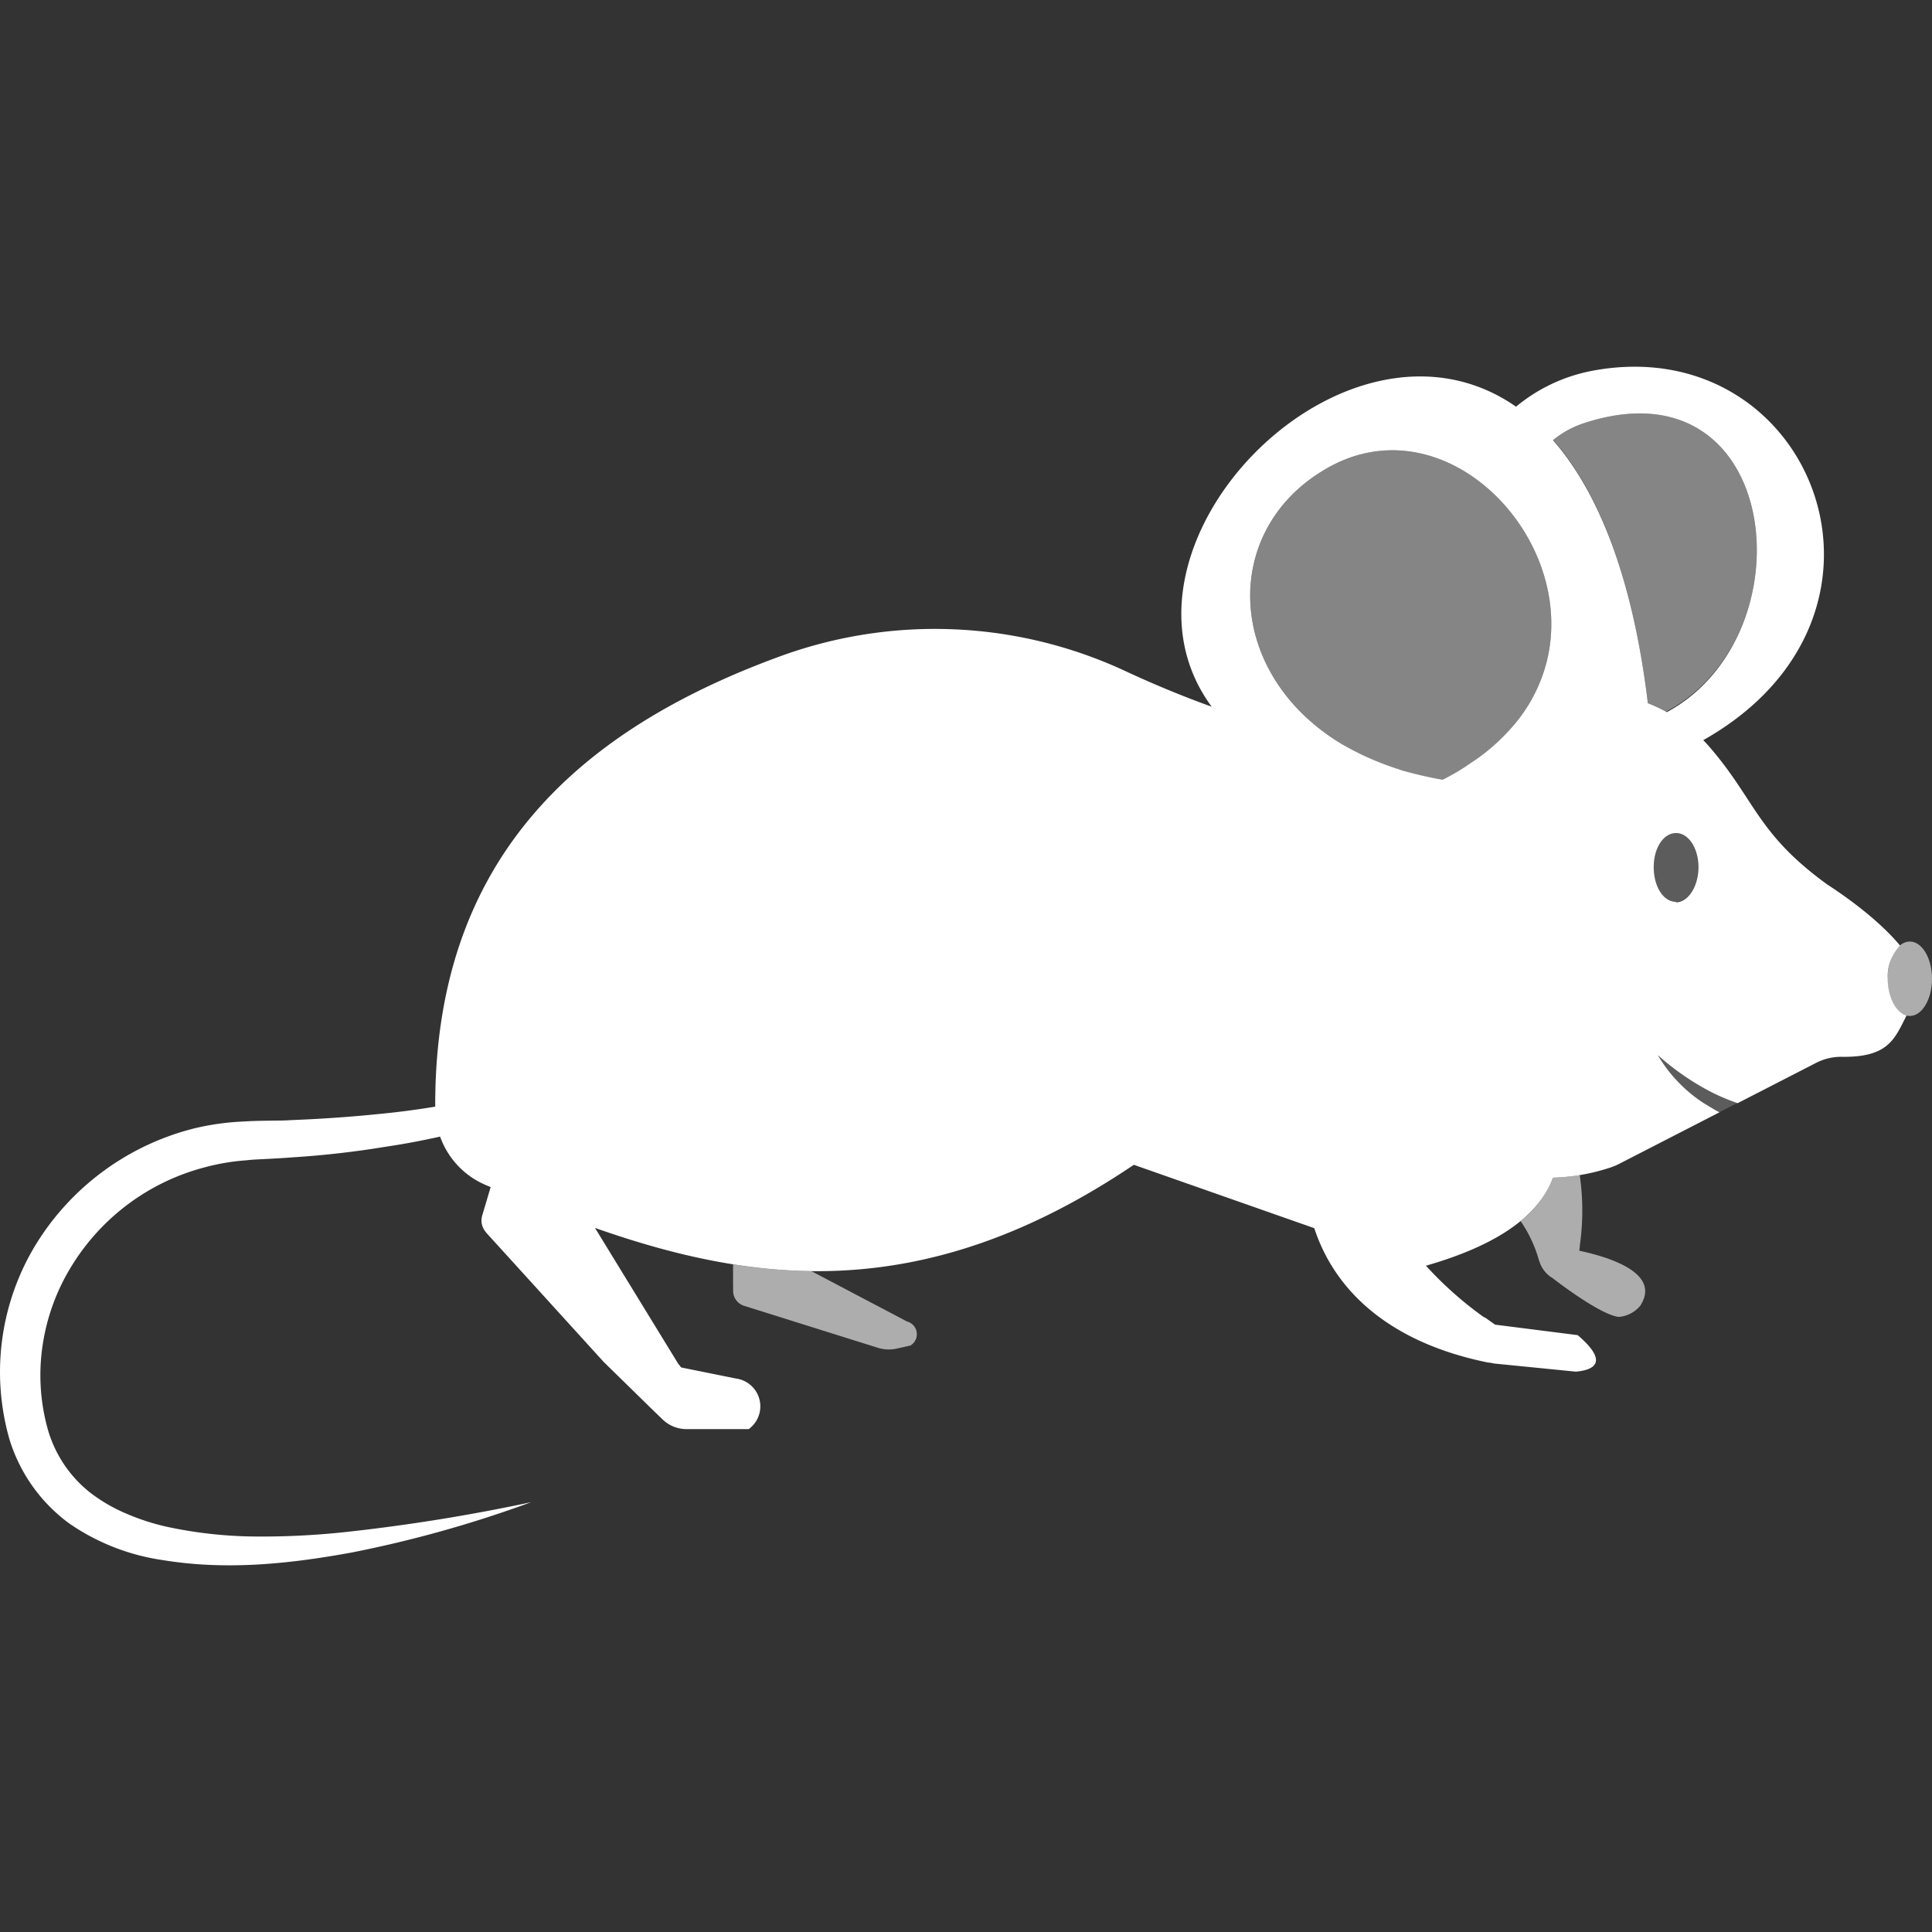 <svg viewBox="0 0 300 300" xmlns="http://www.w3.org/2000/svg"><rect x="0" y="0" width="300" height="300" fill="#333333" stroke="none"/><g fill="#fff"><path d="m 224.03 121.08 c 36.3 -18.56 6.39 -63.44 -18.64 -47.99 -19.64 11.93 -13.69 42.72 18.64 47.99 z" opacity=".4"/><path d="m 231.37 116.29 a 29.65 29.65 0 0 0 2.29 -2.13 29.65 29.65 0 0 1 -2.29 2.13 z"/><path d="m 230.74 116.86 l .62 -.5 z"/><path d="m 233.66 114.21 a 25.62 25.62 0 0 0 1.96 -2.23 25.62 25.62 0 0 1 -1.96 2.23 z"/><path d="m 257.42 163.83 a 22.64 22.64 0 0 0 7.03 7.38 c .74 .46 1.47 .93 2.24 1.33 l .32 .15 2.8 -1.43 a 32.08 32.08 0 0 1 -4.3 -1.83 40.26 40.26 0 0 1 -8.09 -5.6 z" opacity=".2"/><ellipse cx="296.55" cy="151.98" opacity=".6" rx="3.45" ry="5.78"/><path d="m 260.23 129.36 c -1.95 0 -3.47 2.36 -3.47 5.3 s 1.53 5.38 3.47 5.38 3.47 -2.36 3.47 -5.38 -1.54 -5.3 -3.47 -5.3 z" opacity=".2"/><path d="m 293.13 151.98 a 6.86 6.86 0 0 1 1.91 -5.15 c -3.98 -4.81 -10.61 -9.03 -11.28 -9.47 -11 -7.96 -11.14 -13.14 -18.45 -21.54 -.27 -.31 -.55 -.59 -.83 -.89 34.62 -19.52 16.83 -63.89 -17.36 -57.33 a 26.1 26.1 0 0 0 -11.71 5.55 c -26.51 -18.45 -65.56 21.72 -47.26 46.59 q -7.02 -2.54 -13.8 -5.72 a 70.08 70.08 0 0 0 -52.88 -2.23 c -32.34 11.73 -53.99 32.11 -53.89 70.05 -2.73 .45 -5.47 .82 -8.23 1.09 q -7.04 .73 -14.15 1 c -1.18 .09 -2.36 .07 -3.55 .09 s -2.33 .03 -3.66 .12 a 39.83 39.83 0 0 0 -7.72 1.05 40.41 40.41 0 0 0 -24.64 17.95 38 38 0 0 0 -4.16 30.36 25.43 25.43 0 0 0 9.28 13.06 34.03 34.03 0 0 0 14.46 5.68 c 10.02 1.66 19.89 .57 29.42 -1.17 a 183.83 183.83 0 0 0 27.84 -7.81 286.54 286.54 0 0 1 -28.4 4.59 121.33 121.33 0 0 1 -14.16 .74 67.6 67.6 0 0 1 -13.8 -1.47 35.19 35.19 0 0 1 -6.39 -2.04 25.58 25.58 0 0 1 -5.58 -3.2 19.25 19.25 0 0 1 -6.8 -10.23 31.27 31.27 0 0 1 -.7 -12.9 32.38 32.38 0 0 1 4.49 -12.18 34.47 34.47 0 0 1 20.63 -15.3 33.95 33.95 0 0 1 6.51 -1.1 c 1.06 -.13 2.33 -.16 3.54 -.23 s 2.43 -.13 3.65 -.23 a 144.55 144.55 0 0 0 14.58 -1.67 c 2.79 -.41 5.56 -.94 8.3 -1.55 a 12.83 12.83 0 0 0 7.18 7.56 l .67 .28 -1.32 4.44 a 2.73 2.73 0 0 0 .54 2.51 l .08 .12 18.25 20.08 7.95 7.78 c .01 .01 .02 .02 .03 .02 l 1.18 1.14 a 5.3 5.3 0 0 0 3.71 1.49 h 9.65 a 4.36 4.36 0 0 0 -1.96 -7.85 l -8.52 -1.72 c -.15 -.18 -.28 -.36 -.45 -.55 l -12.94 -21.12 c 25.02 8.8 51.36 12.01 83.67 -9.8 l 28.02 9.84 c 3.29 10.04 12.05 17.84 26.97 20.86 .12 .02 .23 .02 .34 .03 l .64 .13 12.67 1.26 c 4.49 -.42 3.74 -2.73 .28 -5.67 l -12.83 -1.63 -1.49 -1.06 c -.11 -.06 -.2 -.09 -.3 -.14 a 56.46 56.46 0 0 1 -8.94 -7.95 c 10.19 -2.93 17.32 -7.23 19.73 -13.67 a 31.13 31.13 0 0 0 8.83 -1.55 9.28 9.28 0 0 0 1.33 -.54 l 15.71 -8.07 -.32 -.15 c -.77 -.42 -1.5 -.89 -2.24 -1.33 a 22.65 22.65 0 0 1 -7.03 -7.38 40.29 40.29 0 0 0 8.09 5.62 32.17 32.17 0 0 0 4.3 1.83 l 12.13 -6.23 a 8.54 8.54 0 0 1 3.98 -.97 c 7.28 .12 8.26 -2.74 10.12 -6.42 -1.59 -.41 -2.92 -2.8 -2.92 -5.7 z m -54.31 -45.34 c -.28 .63 -.59 1.25 -.93 1.87 -.01 .03 -.03 .05 -.04 .08 -.34 .61 -.72 1.22 -1.13 1.82 -.04 .06 -.08 .12 -.12 .18 q -.62 .9 -1.35 1.78 l -.17 .2 a 31.38 31.38 0 0 1 -5.61 5.17 c -.41 .3 -.84 .57 -1.27 .86 -.46 .31 -.9 .62 -1.38 .91 l -.08 .05 c -.86 .52 -1.76 1.02 -2.71 1.51 -1.52 -.25 -2.96 -.57 -4.37 -.92 -.61 -.16 -1.22 -.31 -1.83 -.49 -.21 -.06 -.41 -.13 -.61 -.2 a 45.07 45.07 0 0 1 -5.61 -2.2 c -1.08 -.52 -2.14 -1.07 -3.17 -1.67 h -.01 c -18.07 -10.82 -18.95 -32.83 -3.04 -42.49 19.76 -12.2 42.54 13.18 33.43 33.54 z m 21.41 33.47 l .03 -.07 c -1.95 0 -3.47 -2.36 -3.47 -5.38 s 1.53 -5.3 3.47 -5.3 3.47 2.36 3.47 5.3 -1.57 5.45 -3.5 5.45 z m -1.4 -29.53 a 23.67 23.67 0 0 0 -2.95 -1.39 c -2.4 -19.92 -7.85 -32.97 -14.73 -40.84 a 14.79 14.79 0 0 1 4.83 -2.65 c 30.65 -10.01 35.16 32.84 12.85 44.88 z"/><path d="m 272.26 91.17 v -.01 c .06 -.32 .11 -.64 .16 -.96 .02 -.12 .04 -.25 .06 -.37 .03 -.19 .05 -.39 .08 -.58 .03 -.24 .06 -.48 .08 -.71 l .02 -.21 c 1.37 -14.58 -7.58 -28.88 -26.68 -22.64 a 14.78 14.78 0 0 0 -4.79 2.63 c 6.87 7.88 12.29 20.95 14.69 40.86 a 23.6 23.6 0 0 1 2.83 1.33 c 7.55 -3.99 12.06 -11.5 13.55 -19.34 z" opacity=".4"/><path d="m 245.23 194.21 c .04 -.29 .08 -.6 .1 -.93 0 -.01 .01 -.03 .01 -.04 a .11 .11 0 0 0 0 -.02 v -.01 a 38.6 38.6 0 0 0 -.04 -10.75 30.31 30.31 0 0 1 -4.14 .41 16 16 0 0 1 -5.05 6.73 20.43 20.43 0 0 1 2.82 5.96 .26 .26 0 0 0 .08 .21 c .01 .01 .01 .03 .01 .04 a 4.56 4.56 0 0 0 2.06 2.65 s 7.33 5.73 10.3 6.03 a 4.87 4.87 0 0 0 3.3 -1.71 c 3.22 -4.92 -4.22 -7.45 -9.45 -8.57 z" opacity=".6"/><path d="m 140.82 205.19 l -14.82 -7.8 v -.01 a 83.86 83.86 0 0 1 -12.17 -1.05 v 3.36 c 0 .02 .01 .04 .01 .06 v .75 a 2.44 2.44 0 0 0 1.71 2.27 l 20.75 6.51 a 5.64 5.64 0 0 0 2.97 .12 l 2.1 -.47 a 2.04 2.04 0 0 0 -.54 -3.73 z" opacity=".6"/></g></svg>